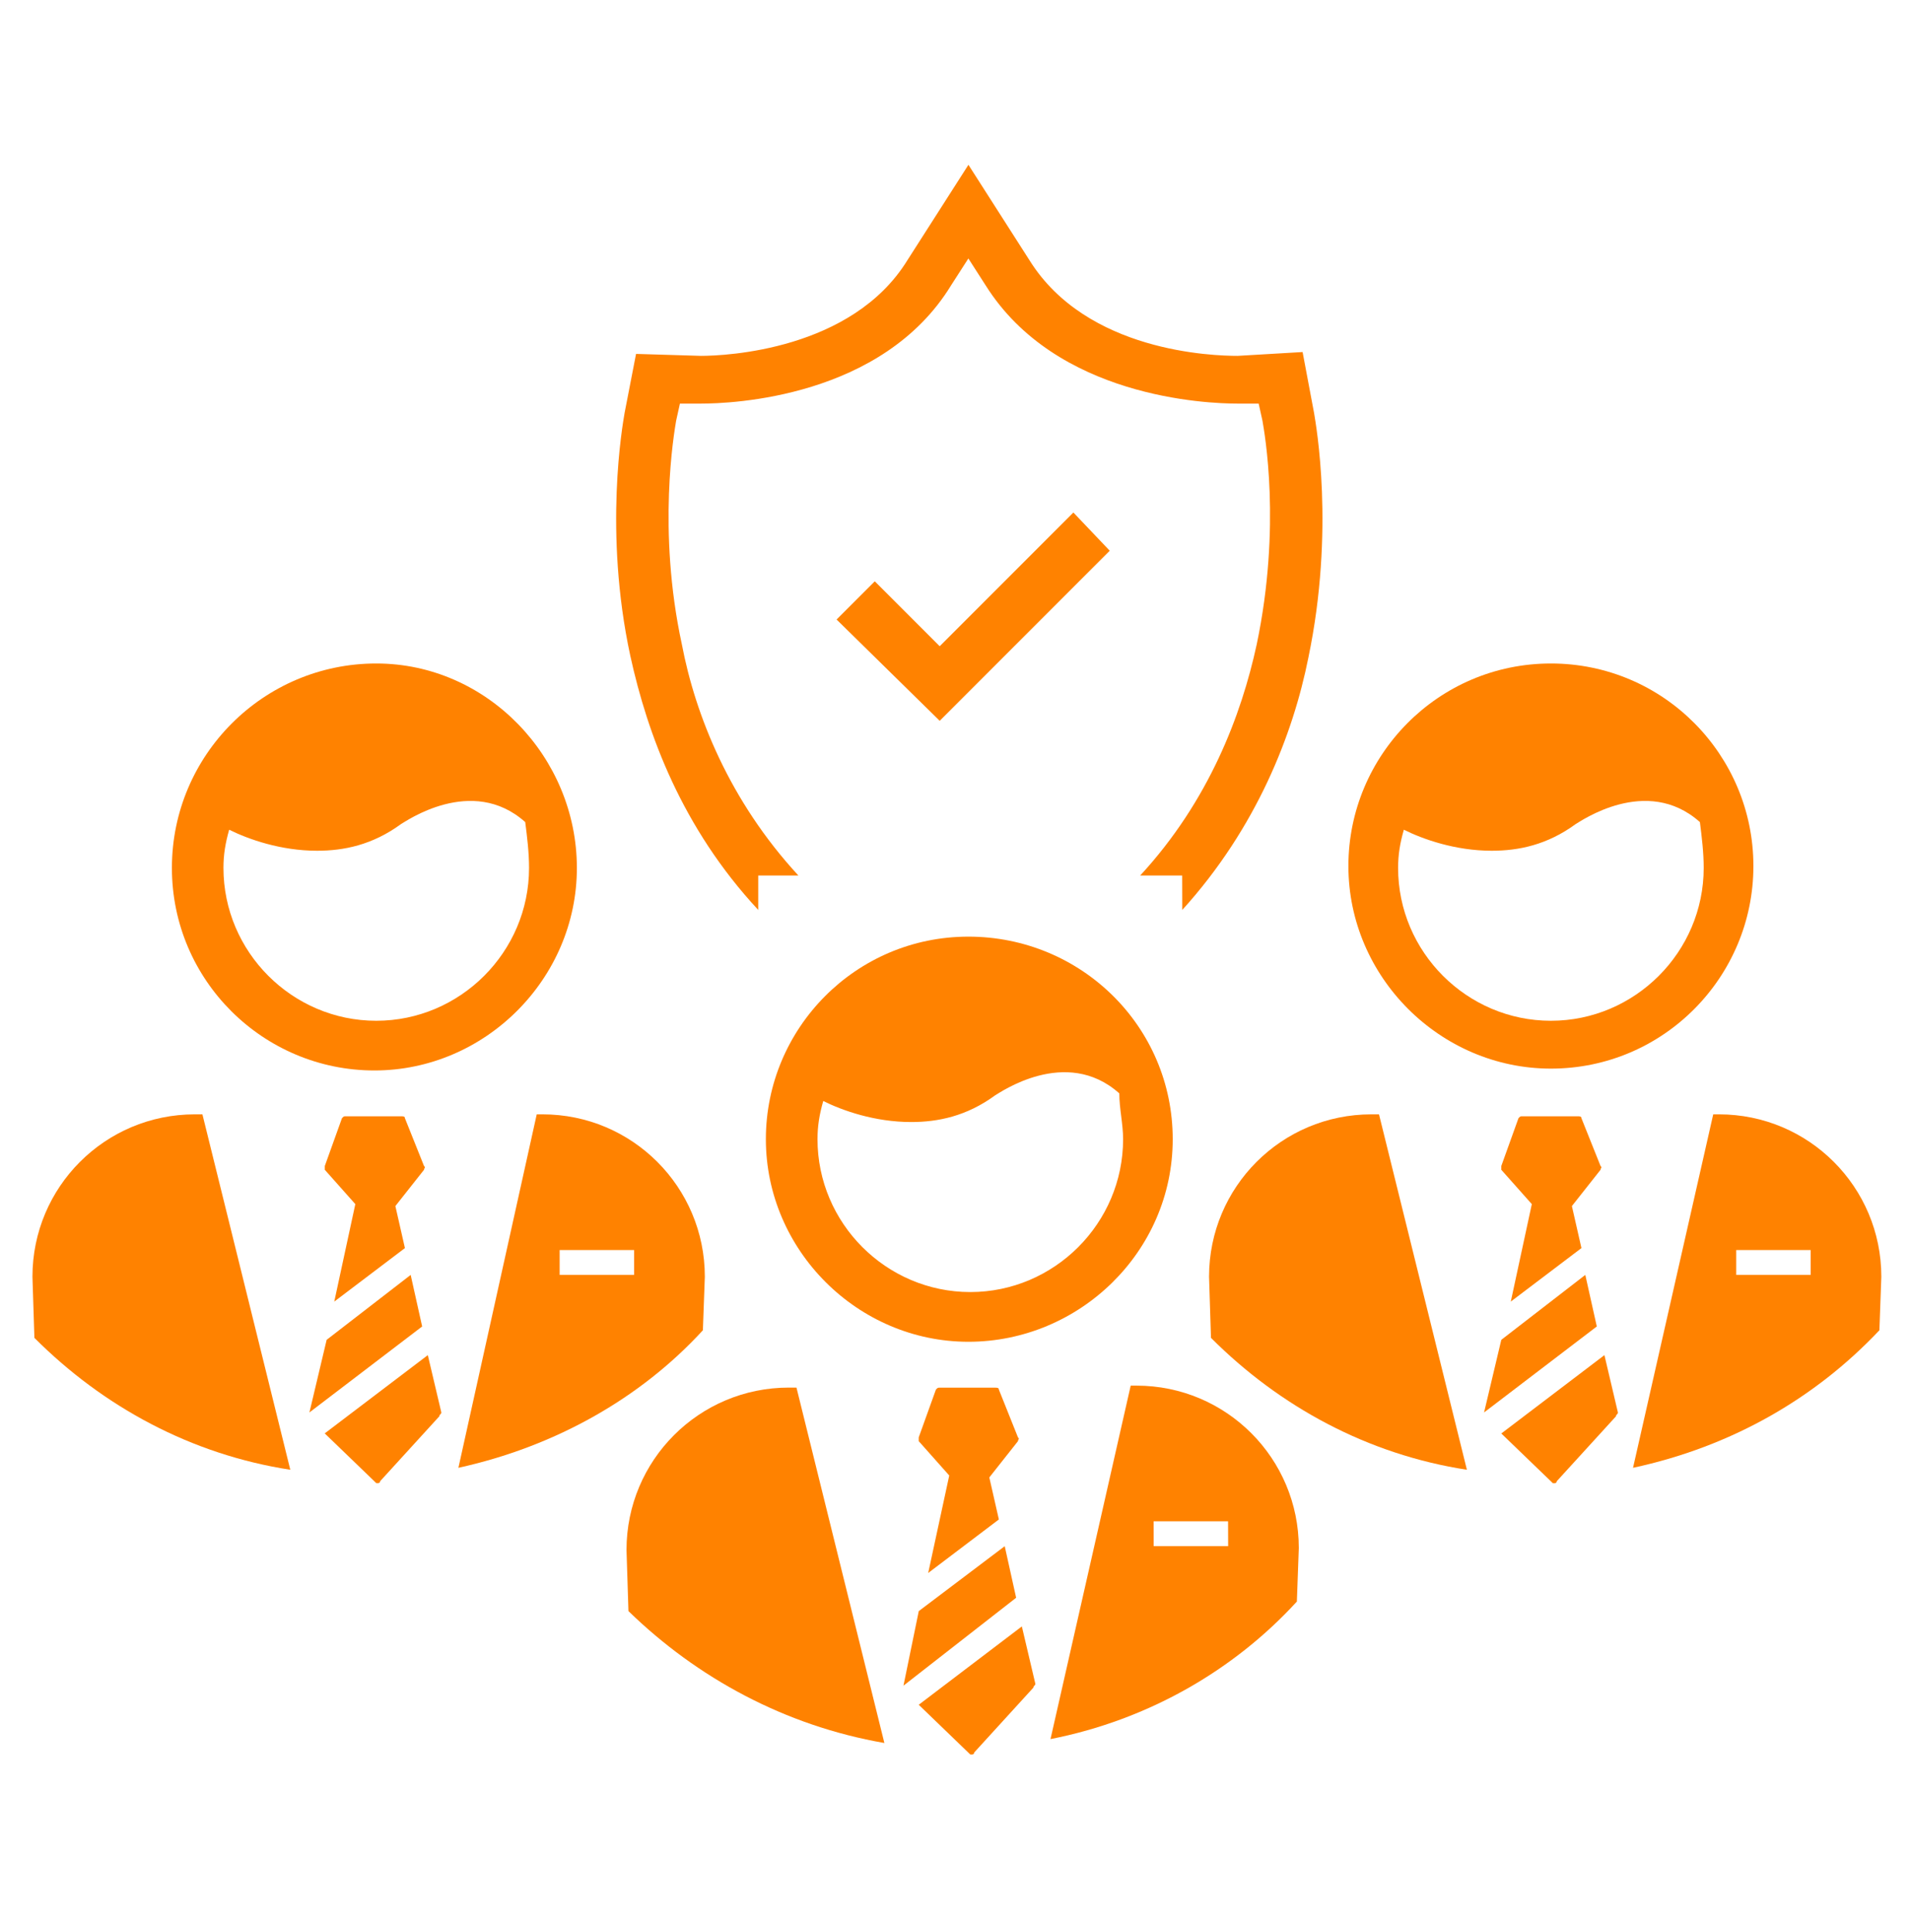 <svg width="90" height="91" viewBox="0 0 90 91" fill="none" xmlns="http://www.w3.org/2000/svg">
<path d="M44.279 33.954L39.42 29.183L41.22 27.384L44.279 30.442L50.578 24.142L52.291 25.942L44.279 33.954Z" fill="#FF8200"/>
<path d="M61.921 19.463L61.379 16.583L58.321 16.763C57.15 16.763 51.212 16.583 48.512 12.263L45.633 7.763L42.754 12.263C40.142 16.492 34.2 16.763 33.029 16.763L29.971 16.671L29.429 19.463C29.338 20.004 28.438 25.042 29.7 30.892C30.509 34.583 32.129 38.992 35.729 42.863V41.242H37.621C34.379 37.733 32.762 33.684 32.129 30.35C30.959 24.95 31.771 20.358 31.859 19.821L32.038 19.012H33.029C34.471 19.012 41.579 18.742 44.821 13.433L45.63 12.175L46.438 13.433C49.768 18.742 56.88 19.012 58.318 19.012H59.309L59.488 19.821C59.58 20.363 60.388 24.771 59.218 30.35C58.497 33.679 56.968 37.73 53.726 41.242H55.705L55.709 42.863C59.218 38.992 60.93 34.584 61.65 30.984C62.909 24.954 62.008 20.005 61.921 19.463Z" fill="#FF8200"/>
<path d="M47.343 72.834L43.293 75.892L42.572 79.404L47.881 75.263L47.343 72.834Z" fill="#FF8200"/>
<path d="M48.15 76.613L43.291 80.304L45.72 82.646H45.812C45.812 82.646 45.903 82.646 45.903 82.554L48.694 79.496C48.694 79.404 48.786 79.404 48.786 79.316L48.15 76.613Z" fill="#FF8200"/>
<path d="M44.729 69.504L43.737 74.096L47.067 71.575L46.617 69.596L47.967 67.887C47.967 67.796 48.058 67.796 47.967 67.708L47.067 65.458C47.067 65.367 46.975 65.367 46.888 65.367H44.279C44.188 65.367 44.188 65.367 44.1 65.458L43.291 67.708V67.887L44.729 69.504Z" fill="#FF8200"/>
<path d="M45.63 44.121C40.321 44.121 36.088 48.442 36.088 53.663C36.088 58.884 40.409 63.205 45.63 63.205C50.851 63.205 55.259 58.972 55.259 53.663C55.259 48.354 50.942 44.121 45.63 44.121ZM52.921 53.663C52.921 57.621 49.68 60.863 45.721 60.863C41.763 60.863 38.521 57.621 38.521 53.663C38.521 53.034 38.612 52.492 38.792 51.863C39.692 52.313 41.221 52.854 42.933 52.854C44.192 52.854 45.542 52.584 46.892 51.596C47.071 51.504 50.221 49.254 52.742 51.504C52.742 52.222 52.921 52.942 52.921 53.663Z" fill="#FF8200"/>
<path d="M61.109 75.442L61.2 72.921C61.2 68.692 57.779 65.271 53.55 65.271H53.279L49.5 81.921C54.091 81.021 58.142 78.683 61.109 75.442ZM57.871 72.833H54.362L54.359 71.662H57.867L57.871 72.833Z" fill="#FF8200"/>
<path d="M41.672 82.105L37.53 65.363H37.172C32.942 65.363 29.521 68.784 29.521 73.013L29.613 75.892C32.851 79.042 36.993 81.293 41.672 82.105Z" fill="#FF8200"/>
<path d="M74.7 60.055L70.742 63.113L69.93 66.534L75.242 62.484L74.7 60.055Z" fill="#FF8200"/>
<path d="M75.601 63.834L70.742 67.525L73.171 69.866H73.263C73.263 69.866 73.354 69.866 73.354 69.775L76.146 66.716C76.146 66.625 76.237 66.625 76.237 66.537L75.601 63.834Z" fill="#FF8200"/>
<path d="M72.18 56.721L71.189 61.312L74.518 58.792L74.068 56.812L75.418 55.104C75.418 55.012 75.509 55.012 75.418 54.924L74.518 52.674C74.518 52.583 74.427 52.583 74.339 52.583H71.73C71.639 52.583 71.639 52.583 71.551 52.674L70.742 54.924V55.104L72.18 56.721Z" fill="#FF8200"/>
<path d="M73.079 31.254C67.77 31.254 63.537 35.575 63.537 40.796C63.537 46.017 67.858 50.338 73.079 50.338C78.388 50.338 82.621 46.017 82.621 40.796C82.621 35.572 78.391 31.254 73.079 31.254ZM80.279 40.883C80.279 44.842 77.037 48.084 73.079 48.084C69.12 48.084 65.879 44.842 65.879 40.883C65.879 40.254 65.97 39.713 66.15 39.084C67.05 39.533 68.579 40.075 70.291 40.075C71.55 40.075 72.9 39.804 74.25 38.816C74.429 38.725 77.579 36.475 80.1 38.725C80.191 39.442 80.279 40.163 80.279 40.883Z" fill="#FF8200"/>
<path d="M88.558 62.663L88.649 60.142C88.649 55.913 85.228 52.492 80.999 52.492H80.728L76.949 69.142C81.541 68.154 85.5 65.904 88.558 62.663ZM85.32 60.054H81.811V58.884H85.32V60.054Z" fill="#FF8200"/>
<path d="M69.121 69.234L64.979 52.492H64.621C60.391 52.492 56.971 55.912 56.971 60.142L57.062 63.021C60.3 66.262 64.442 68.513 69.121 69.234Z" fill="#FF8200"/>
<path d="M19.351 60.055L15.392 63.113L14.58 66.534L19.892 62.484L19.351 60.055Z" fill="#FF8200"/>
<path d="M20.159 63.834L15.301 67.521L17.73 69.863H17.822C17.822 69.863 17.913 69.863 17.913 69.772L20.704 66.713C20.704 66.621 20.796 66.621 20.796 66.534L20.159 63.834Z" fill="#FF8200"/>
<path d="M16.743 56.721L15.751 61.312L19.08 58.792L18.63 56.812L19.98 55.104C19.98 55.012 20.072 55.012 19.98 54.924L19.08 52.674C19.08 52.583 18.989 52.583 18.901 52.583H16.293C16.201 52.583 16.201 52.583 16.113 52.674L15.305 54.924V55.104L16.743 56.721Z" fill="#FF8200"/>
<path d="M17.729 31.254C12.42 31.254 8.1 35.572 8.1 40.883C8.1 46.192 12.42 50.425 17.641 50.425C22.862 50.425 27.183 46.105 27.183 40.883C27.18 35.663 22.95 31.254 17.73 31.254H17.729ZM24.929 40.883C24.929 44.842 21.687 48.084 17.729 48.084C13.77 48.084 10.529 44.842 10.529 40.883C10.529 40.254 10.62 39.713 10.799 39.084C11.699 39.533 13.229 40.075 14.941 40.075C16.199 40.075 17.549 39.804 18.899 38.816C19.079 38.725 22.229 36.475 24.749 38.725C24.841 39.442 24.929 40.163 24.929 40.883Z" fill="#FF8200"/>
<path d="M33.12 62.663L33.212 60.142C33.212 55.913 29.791 52.492 25.562 52.492H25.291L21.6 69.142C26.1 68.154 30.149 65.904 33.12 62.663ZM29.879 60.054H26.37V58.884H29.879V60.054Z" fill="#FF8200"/>
<path d="M13.679 69.234L9.538 52.492H9.179C4.95 52.492 1.529 55.912 1.529 60.142L1.621 63.021C4.859 66.262 9 68.513 13.679 69.234Z" fill="#FF8200"/>
</svg>
